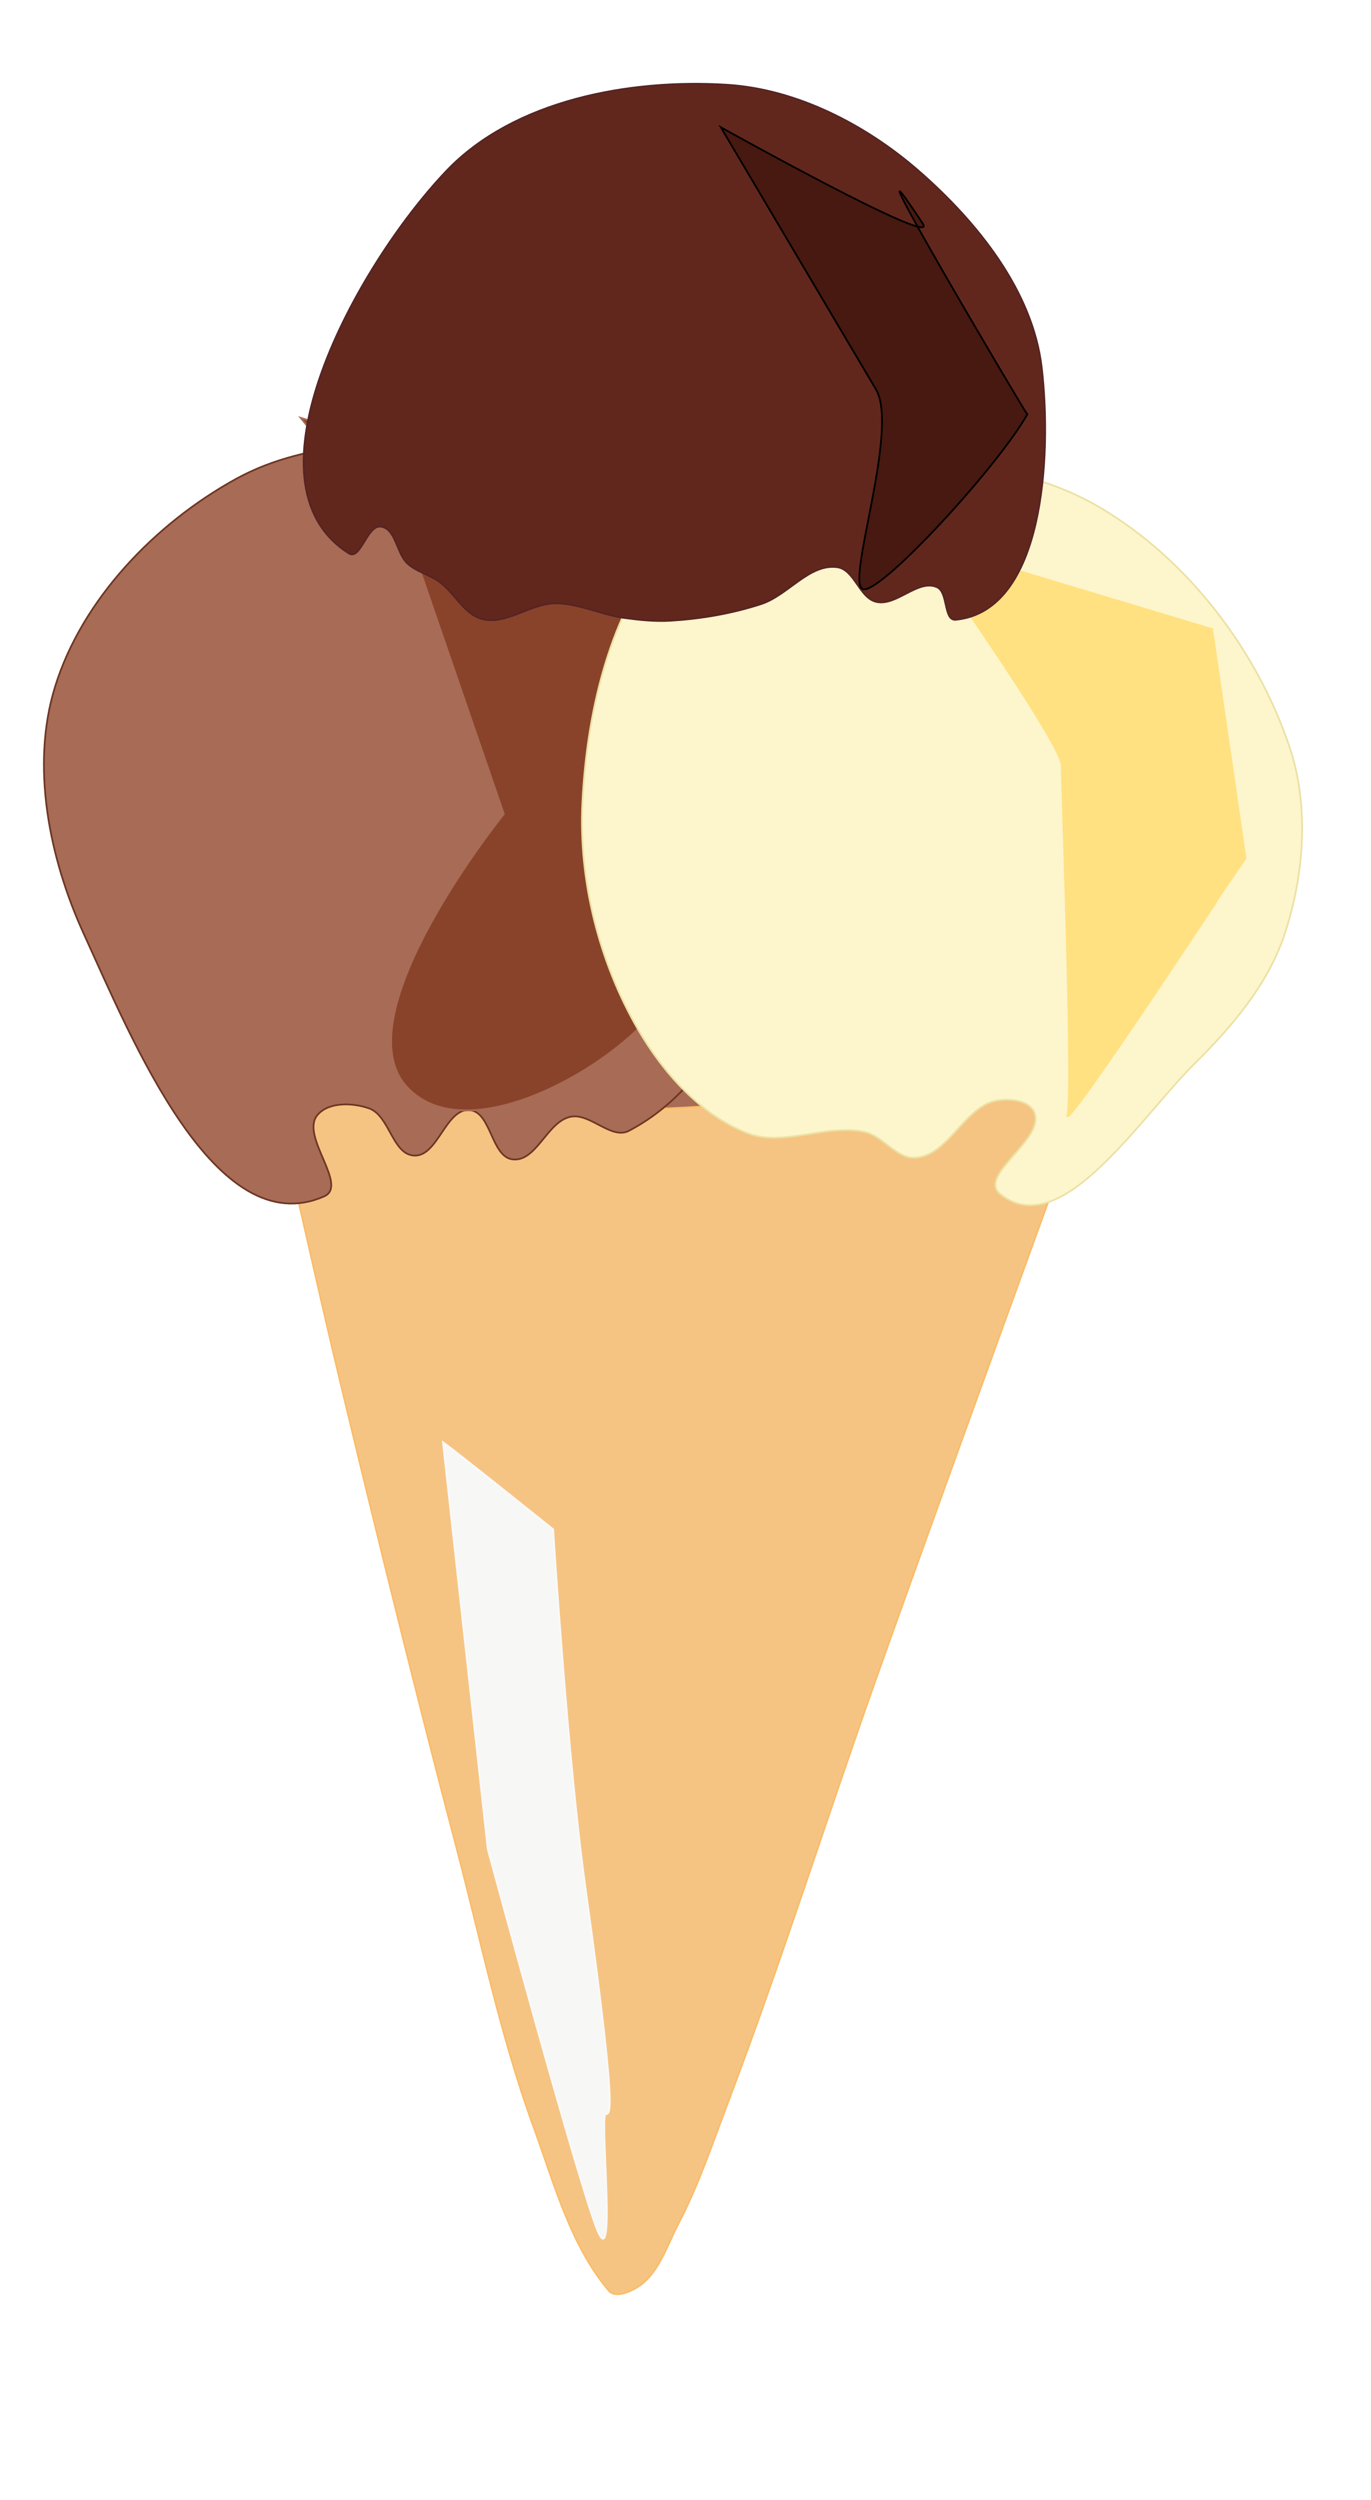 <svg xmlns="http://www.w3.org/2000/svg" viewBox="0 0 796.16 1451.3"><defs><filter id="b" height="1.286" width="1.813" color-interpolation-filters="sRGB" y="-.143" x="-.406"><feGaussianBlur stdDeviation="19.758"/></filter><filter id="a" height="1.424" width="1.926" color-interpolation-filters="sRGB" y="-.212" x="-.463"><feGaussianBlur stdDeviation="31.498"/></filter><filter id="c" height="1.548" width="2.859" color-interpolation-filters="sRGB" y="-.274" x="-.929"><feGaussianBlur stdDeviation="37.508"/></filter><filter id="d" height="1.361" width="1.543" color-interpolation-filters="sRGB" y="-.18" x="-.272"><feGaussianBlur stdDeviation="20.15"/></filter></defs><path d="M232.103 613.48c-.409-77.671 124.22-125.64 201.43-117.14 59.288 6.522 120.71 62.753 131.43 121.43 1.148 6.285-3.482 13.281-8.571 17.143-35.932 27.269-87.776 24.179-132.86 25.714-46.516 1.584-94.387-2.517-138.57-17.143-19.233-6.366-52.751-9.741-52.857-30z" stroke="#000" fill="#a86b55"/><path d="M129.243 517.19s23.44 34.959 38 50c19.119 19.749 39.484 39.57 64 52 25.816 13.089 55.266 18.521 84 22 43.686 5.29 88.169 1.909 132-2 45.086-4.02 92.541-3.834 134-22 24.796-10.865 43.724-32.062 64-50 6.12-5.414 17.333-17.333 17.333-17.333s-103.01 281.94-153.33 423.33c-29.125 81.838-55.224 164.77-86 246-9.186 24.246-17.418 49.022-29.429 72-6.73 12.876-11.388 28.881-23.714 36.571-4.72 2.945-12.999 6.245-16.571 2-22.474-26.703-31.745-62.358-43.714-95.143-19.15-52.4-30.38-107.4-44.58-161.4-23.07-87.7-44.72-175.83-66-264.01-15.413-63.876-29.153-128.15-44.667-192-8.118-33.414-25.333-100-25.333-100z" stroke="#fbbc69" fill="#f6c482"/><path d="M128.003 517.29s34.03 49.959 57.524 68.19c31.667 24.573 69.334 42.83 108.29 52.286 52.494 12.743 108.01 5.989 162 4.286 22.364-.706 45.092-.81 66.857-6 28.815-6.872 57.463-17.138 82.571-32.857 17.599-11.018 31.474-27.164 46-42 4.958-5.064 14-16 14-16l-20 50s-27.879 22.452-43.333 31.333c-22.76 13.08-46.447 25.893-72 31.905-48.102 11.316-98.731 8.902-148.1 6.666-42.729-1.935-86.748-3.27-127.14-17.333-31.25-10.88-60.15-29.22-85.43-50.58-11.56-9.77-29.33-34.66-29.33-34.66z" stroke="#f6c482" fill="none"/><path d="M153.243 611.86c8 0 28.667-2 28.667-2l16.667 11.333-40.667 10z" stroke="#ff9e25" fill="#fbbc69"/><path d="M48.576 541.95c-19.978-43.78-30.842-97.46-16.571-143.42 15.813-50.93 58.42-94.87 105.14-120.58 42.38-23.313 95.062-21.535 143.43-22 39.266-.377 85.919-8.684 116.76 15.619 42.51 33.496 58.61 97.308 58.571 151.43-.059 83.473-16.707 194.73-90.667 233.43-10.29 5.384-22.49-10.454-33.873-8.152-13.632 2.756-19.759 26.255-33.586 24.754-12.608-1.369-12.432-27.563-25.071-28.618-13.864-1.158-18.443 27.268-32.328 26.397-12.593-.79-14.193-23.24-26.098-27.418-9.551-3.353-23.762-3.816-30.092 4.084-9.842 12.282 18.416 40.73 4 47.048-63.13 27.67-110.99-89.85-139.61-152.57z" stroke="#6d3624" fill="#a86b55"/><path d="M152.83 133.7l188 59.333s47.447 104.84 47.333 160.67c-.096 47.317-6.301 103.47-40.667 136-33.196 31.418-102.82 66.029-133.33 32-37.354-41.657 56.667-158 56.667-158l-50-145.33z" filter="url(#a)" stroke="#a86b55" fill="#8a432b" transform="translate(21.743 108.83)"/><path d="M393.623 309.21c24.053-25.126 62.189-35.248 96.762-39.059 49.928-5.503 105.42-.929 148.67 24.619 50.983 30.118 91.34 83.291 110 139.49 11.295 34.016 8.272 73.418-2.857 107.49-9.458 28.955-30.275 53.781-51.965 75.168-32.442 31.987-78.276 105.01-113.51 76.129-13.302-10.902 27.078-32.096 19.764-47.662-3.147-6.698-13.903-7.69-21.215-6.546-19.118 2.992-28.287 31.897-47.591 33.244-10.897.76-18.58-12.346-29.212-14.853-22.303-5.26-47.435 8.925-68.744.496-27.057-10.702-48.645-34.997-63.238-60.17-22.663-39.094-34.534-86.531-32.286-131.66 2.756-55.33 17.12-116.66 55.429-156.68z" stroke="#ebe1a3" stroke-width=".986" fill="#fdf5cb"/><path d="M511.5 205.03l170.67 51.33 19.33 132.67S594.83 551.7 598.17 538.36c3.333-13.333-3.333-189.33-3.333-202.67 0-13.333-83.333-130.67-83.333-130.67z" filter="url(#b)" stroke="#ffe181" fill="#ffe181" transform="translate(21.743 108.83)"/><path d="M288 985.99c8 4 64 36 64 36s8.277 94.543 18.75 148c21.567 110.09 12.25 90 11.25 94-2 8 6 64-4 48s-64-158-64-158z" transform="matrix(1 0 0 1.405 -30.757 -547.94)" filter="url(#c)" stroke="#faf9f9" fill="#f7f7f6"/><path d="M202.573 321.24c-64.64-40.69 3.97-166.75 56.67-222.05 39.18-41.104 106.18-53.514 162.86-49.998 40.633 2.52 80.741 23.248 111.43 50 33.863 29.52 66.277 69.658 71.429 114.29 5.908 51.181 1.365 141.2-49.905 146.29-7.27.721-4.297-16.076-11.014-18.948-11.149-4.768-23.61 11.472-35.368 8.509-9.722-2.451-12.487-18.661-22.415-20.057-16.19-2.278-28.617 16.269-44.156 21.354-16.977 5.555-34.874 8.61-52.704 9.701-8.98.55-18.028-.407-26.944-1.613-13.468-1.823-26.292-8.485-39.882-8.467-14.496.018-28.475 12.742-42.517 9.14-10.743-2.754-16.095-15.378-25.149-21.783-5.684-4.022-12.967-5.688-18.152-10.335-6.61-5.924-6.813-20.47-15.621-21.561-8.006-.993-11.728 19.834-18.555 15.537z" stroke="#552424" fill="#61271d"/><path d="M396.83-34.971s127.22 70.985 117.33 56c-51.128-77.52 59.066 109.21 60.667 110.67-16.831 29.876-83.223 102.38-94.961 101.59-11.738-.798 21.178-92.903 6.961-116.25z" filter="url(#d)" stroke="#000" fill="#471910" transform="translate(21.743 108.83)"/></svg>